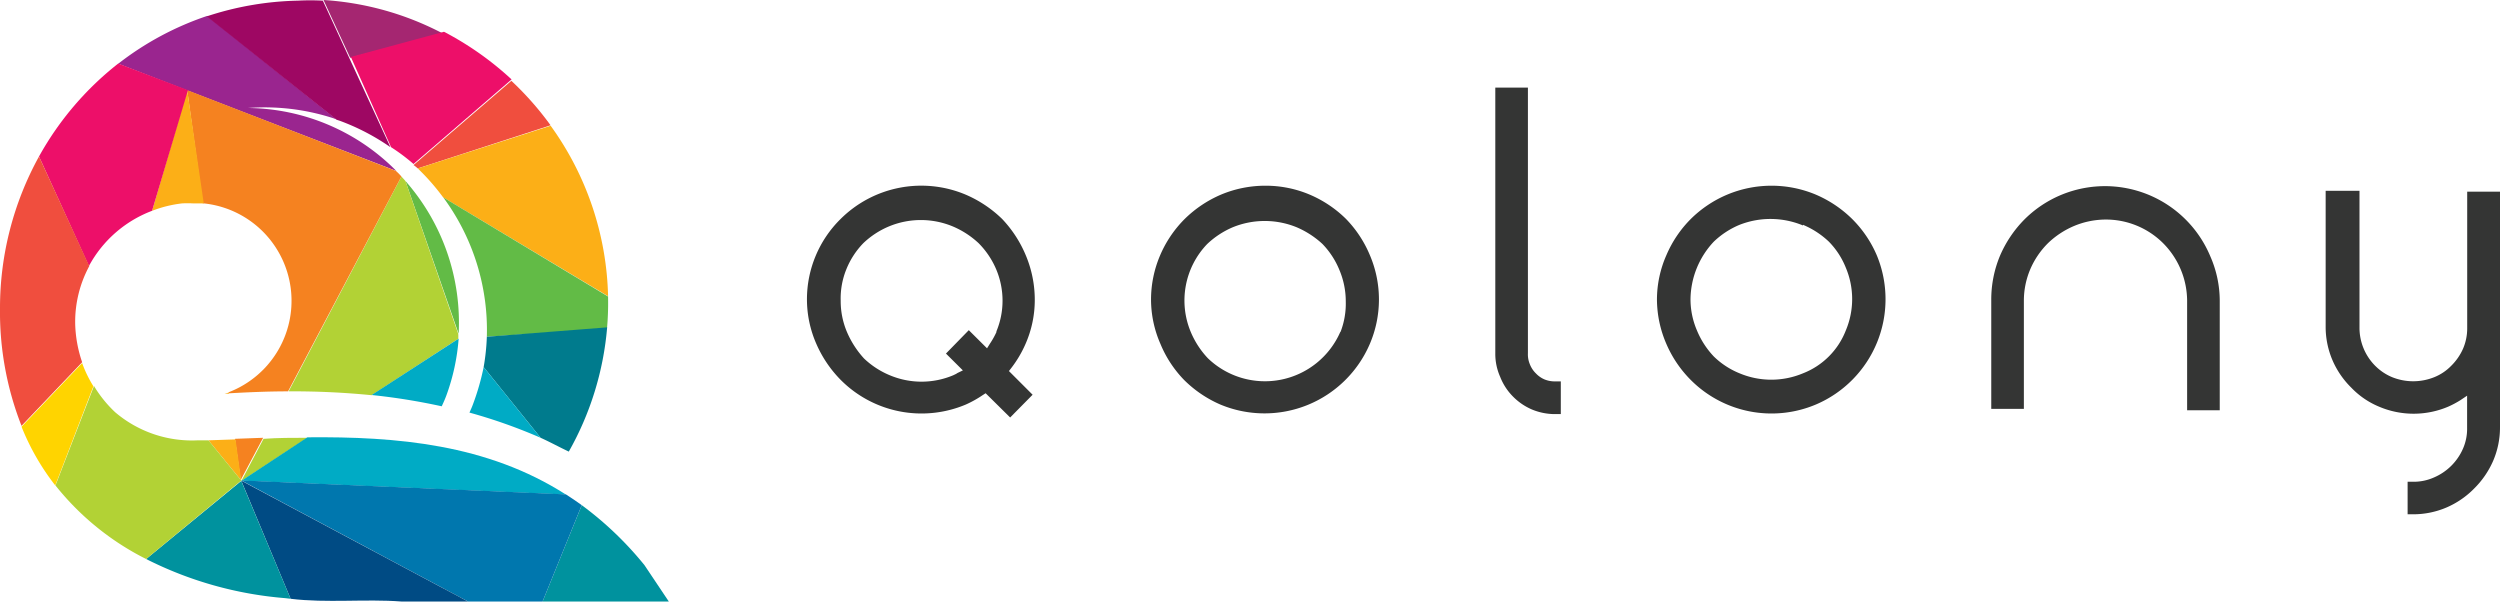 <svg xmlns="http://www.w3.org/2000/svg" viewBox="0 0 266 64"><defs><style>.cls-1{fill:#343534;}.cls-2{fill:#b3b3b3;}.cls-3{fill:#9a258f;}.cls-4{fill:#9e0763;}.cls-5{fill:#a52671;}.cls-6{fill:#ed0f69;}.cls-7{fill:#f04e3e;}.cls-8{fill:#fcaf17;}.cls-9{fill:#62bb46;}.cls-10{fill:#b2d235;}.cls-11{fill:#00929e;}.cls-12{fill:#007b8d;}.cls-13{fill:#f58220;}.cls-14{fill:#00abc5;}.cls-15{fill:#0077ae;}.cls-16{fill:#004b84;}.cls-17{fill:#ffd400;}.cls-18{fill:none;}</style></defs><g id="レイヤー_2" data-name="レイヤー 2"><g id="レイヤー_1-2" data-name="レイヤー 1"><path class="cls-1" d="M161,42.21a6.31,6.31,0,0,0,2,1.36,6.38,6.38,0,0,0,2.48.49h.59V40.58h-.59a2.88,2.88,0,0,1-1.12-.2,2.72,2.72,0,0,1-.93-.64,2.75,2.75,0,0,1-.66-1,2.69,2.69,0,0,1-.2-1.15V9.32h-3.47V37.63a6,6,0,0,0,.52,2.47A6.12,6.12,0,0,0,161,42.21Z"/><path class="cls-1" d="M179.91,23.29a12.24,12.24,0,0,0-2.61,3.87,11.73,11.73,0,0,0-1,4.71,12,12,0,0,0,1,4.72,12.32,12.32,0,0,0,2.61,3.85,12.13,12.13,0,0,0,13.3,2.6,12.18,12.18,0,0,0,6.47-15.9,12.23,12.23,0,0,0-2.62-3.85,12.52,12.52,0,0,0-3.85-2.58,12.2,12.2,0,0,0-9.44,0A12.27,12.27,0,0,0,179.91,23.29Zm11.93.63a9.12,9.12,0,0,1,2.75,1.79,8.39,8.39,0,0,1,1.8,2.76,8.59,8.59,0,0,1,0,6.7,8,8,0,0,1-4.55,4.55,8.72,8.72,0,0,1-6.75,0,8.44,8.44,0,0,1-2.74-1.79,9,9,0,0,1-1.79-2.76,8.41,8.41,0,0,1-.69-3.35,9.07,9.07,0,0,1,2.48-6.11,8.89,8.89,0,0,1,2.74-1.79,9,9,0,0,1,6.75.07Z"/><path class="cls-1" d="M217.94,25.84a9.15,9.15,0,0,1,2.75-1.8,8.79,8.79,0,0,1,3.31-.68,8.62,8.62,0,0,1,6.15,2.51A8.74,8.74,0,0,1,232.71,32V43.65h3.47V32a11.78,11.78,0,0,0-1-4.72,12.14,12.14,0,0,0-19.77-3.94,12.52,12.52,0,0,0-2.61,3.87,12.1,12.1,0,0,0-.93,4.71V43.5h3.47V32a8.54,8.54,0,0,1,.68-3.35A8.81,8.81,0,0,1,217.94,25.84Z"/><path class="cls-1" d="M265.26,49.06a9,9,0,0,0,.74-3.59V20.39h-3.49V34.87a5.45,5.45,0,0,1-.45,2.25,5.94,5.94,0,0,1-1.25,1.8,5.24,5.24,0,0,1-1.8,1.21,6,6,0,0,1-4.49,0,5.54,5.54,0,0,1-1.8-1.21,5.73,5.73,0,0,1-1.67-4.11V20.3h-3.6V34.78a9,9,0,0,0,.74,3.58,9.2,9.2,0,0,0,2,2.9,8.66,8.66,0,0,0,2.92,2,9.39,9.39,0,0,0,7.4,0,10,10,0,0,0,1.29-.69l.7-.47v3.42a5.27,5.27,0,0,1-.44,2.22A5.89,5.89,0,0,1,259,50.79a5.32,5.32,0,0,1-2.25.47h-.58v3.46h.58A9,9,0,0,0,260.3,54a9.22,9.22,0,0,0,2.93-2A9.48,9.48,0,0,0,265.26,49.06Z"/><path class="cls-1" d="M143.21,23.29a12.4,12.4,0,0,0-3.85-2.58,12,12,0,0,0-4.72-.95,12.18,12.18,0,0,0-4.73.95,12.52,12.52,0,0,0-3.85,2.58,12.27,12.27,0,0,0-2.65,3.94,12,12,0,0,0-.94,4.64,11.78,11.78,0,0,0,1,4.72A12.15,12.15,0,0,0,126,40.44a12.53,12.53,0,0,0,3.84,2.6,12.19,12.19,0,0,0,15.91-6.45,12,12,0,0,0,0-9.45A12.31,12.31,0,0,0,143.21,23.29Zm-.59,12a8.75,8.75,0,0,1-14.11,2.82,9.33,9.33,0,0,1-1.8-2.76,8.67,8.67,0,0,1,1.74-9.39,9.2,9.2,0,0,1,2.74-1.79,9,9,0,0,1,6.75,0,9.54,9.54,0,0,1,2.77,1.79,8.72,8.72,0,0,1,1.8,2.76,8.57,8.57,0,0,1,.68,3.35,8.38,8.38,0,0,1-.57,3.28Z"/><path class="cls-1" d="M106.62,23.29a12.79,12.79,0,0,0-3.87-2.58,12.17,12.17,0,0,0-13.3,2.58,12,12,0,0,0-3.59,8.58,11.78,11.78,0,0,0,1,4.72,12.61,12.61,0,0,0,2.61,3.85,12.13,12.13,0,0,0,13.3,2.6,11.66,11.66,0,0,0,1.79-1l.31-.2,2.61,2.58L109.87,42l-2.52-2.52.24-.31a12.08,12.08,0,0,0,1.51-2.54,11.6,11.6,0,0,0,1-4.72,12.22,12.22,0,0,0-.95-4.73A12.7,12.7,0,0,0,106.62,23.29Zm-.58,12a8.63,8.63,0,0,1-.72,1.29l-.3.48-1.94-1.93-2.43,2.49,1.8,1.79-.58.28-.14.09-.31.15a8.69,8.69,0,0,1-6.74,0,8.94,8.94,0,0,1-2.75-1.79,10,10,0,0,1-1.79-2.76A8.41,8.41,0,0,1,89.45,32a8.23,8.23,0,0,1,.61-3.37,8.61,8.61,0,0,1,1.8-2.76,8.94,8.94,0,0,1,2.75-1.79,8.84,8.84,0,0,1,6.74,0,9.34,9.34,0,0,1,2.77,1.79A8.84,8.84,0,0,1,106,28.67a8.56,8.56,0,0,1,.67,3.35A8.44,8.44,0,0,1,106,35.3Z"/><path class="cls-2" d="M41.61,15.64,37.26,6.22,34.42.07Z"/><path class="cls-3" d="M42.17,18.19a22.53,22.53,0,0,0-15.78-6.7,23.62,23.62,0,0,1,9.4,1.2l-13.73-11a31.94,31.94,0,0,0-9.48,5.09l7.3,2.83Z"/><path class="cls-4" d="M36.15,12.85a23.83,23.83,0,0,1,5.39,2.81L34.35.07Q33,0,31.71.07A32.85,32.85,0,0,0,22,1.74l13.81,11Z"/><path class="cls-5" d="M47.15,3.58A31.51,31.51,0,0,0,34.42,0l2.84,6.15Z"/><path class="cls-6" d="M41.61,15.66A20.73,20.73,0,0,1,44,17.45l10.43-9a33.12,33.12,0,0,0-7.19-5.07L37.33,6.06Z"/><path class="cls-7" d="M44.45,17.92l14.13-4.59A32.92,32.92,0,0,0,54.41,8.6L44,17.56A4.17,4.17,0,0,1,44.45,17.92Z"/><path class="cls-8" d="M47.15,21,64.7,31.52a32.2,32.2,0,0,0-6.11-18.14L44.45,17.92A23.92,23.92,0,0,1,47.15,21Z"/><path class="cls-9" d="M51.8,35.83,64.58,35a29.78,29.78,0,0,0,.12-3.27v-.18L47.16,21A23.74,23.74,0,0,1,51.8,35.83Z"/><path class="cls-9" d="M43.14,19.26,48.8,35.51A22.79,22.79,0,0,0,43.14,19.26Z"/><path class="cls-10" d="M32.71,46.58c-1.56,0-3.12,0-4.67.11l-2.37,4.5Z"/><path class="cls-10" d="M39.54,42.05l9.22-6a4.51,4.51,0,0,0,0-.52L43.14,19.26c-.15-.18-.29-.32-.43-.48l-12,22.86A84.49,84.49,0,0,1,39.54,42.05Z"/><path class="cls-11" d="M71.16,64l-2.59-3.87a36.33,36.33,0,0,0-6.67-6.38L57.73,64Z"/><path class="cls-12" d="M51.46,39.06l6.06,7.52c1,.45,2,1,3,1.47A32.29,32.29,0,0,0,64.6,34.83l-12.8,1A23.27,23.27,0,0,1,51.46,39.06Z"/><path class="cls-13" d="M28,46.58l-3,.11.61,4.39Z"/><path class="cls-13" d="M21.57,21.63a10.42,10.42,0,0,1,2.77,20.1v.12c1.8-.1,4-.21,6.31-.21L42.71,18.78a5.39,5.39,0,0,0-.58-.59L19.92,9.59Z"/><path class="cls-14" d="M60.21,52.62c-8.39-5.37-18-6.18-27.5-6.09l-7,4.61Z"/><path class="cls-14" d="M50.33,43c-.11.31-.25.61-.38.9a56.73,56.73,0,0,1,7.57,2.68l-6.06-7.52A25.68,25.68,0,0,1,50.33,43Z"/><path class="cls-14" d="M47,43.23c.18-.39.36-.78.51-1.2a22.41,22.41,0,0,0,1.29-6l-9.26,6A66.92,66.92,0,0,1,47,43.23Z"/><path class="cls-15" d="M49.79,64h7.94L61.9,53.75c-.56-.39-1.11-.79-1.69-1.15L25.67,51.12Z"/><path class="cls-8" d="M23.91,41.89h.46v-.13Z"/><path class="cls-8" d="M25.06,46.75l-2.88.1,3.49,4.28Z"/><path class="cls-8" d="M19.92,9.59,16.18,22.43a13,13,0,0,1,3.2-.79,11,11,0,0,1,1.15,0h.09c.35,0,.7,0,1.06,0Z"/><path class="cls-6" d="M16.18,22.43,20,9.59,12.58,6.76a32.72,32.72,0,0,0-8.43,9.89L9.46,28.31A12.75,12.75,0,0,1,16.18,22.43Z"/><path class="cls-16" d="M30.92,63.71c3.79.47,8,0,11.77.29h7.1L25.67,51.14Z"/><path class="cls-7" d="M8,34.44a12.48,12.48,0,0,1,1.5-6.13L4.15,16.65A33.41,33.41,0,0,0,0,32.77,33.19,33.19,0,0,0,2.29,45.31l6.45-6.77A13.66,13.66,0,0,1,8,34.44Z"/><path class="cls-11" d="M30.92,63.71,25.67,51.17,15.55,59.48a39.81,39.81,0,0,0,14.76,4.16Z"/><path class="cls-10" d="M22.18,46.85H21.05a12.6,12.6,0,0,1-8.81-3A13.09,13.09,0,0,1,10,41.07L5.9,51.65a28.85,28.85,0,0,0,9.65,7.83l10.12-8.35Z"/><path class="cls-17" d="M8.74,38.63,2.29,45.4a25.56,25.56,0,0,0,3.59,6.25L9.94,41.1A12.81,12.81,0,0,1,8.74,38.63Z"/><rect class="cls-18" width="266" height="64"/></g></g></svg>